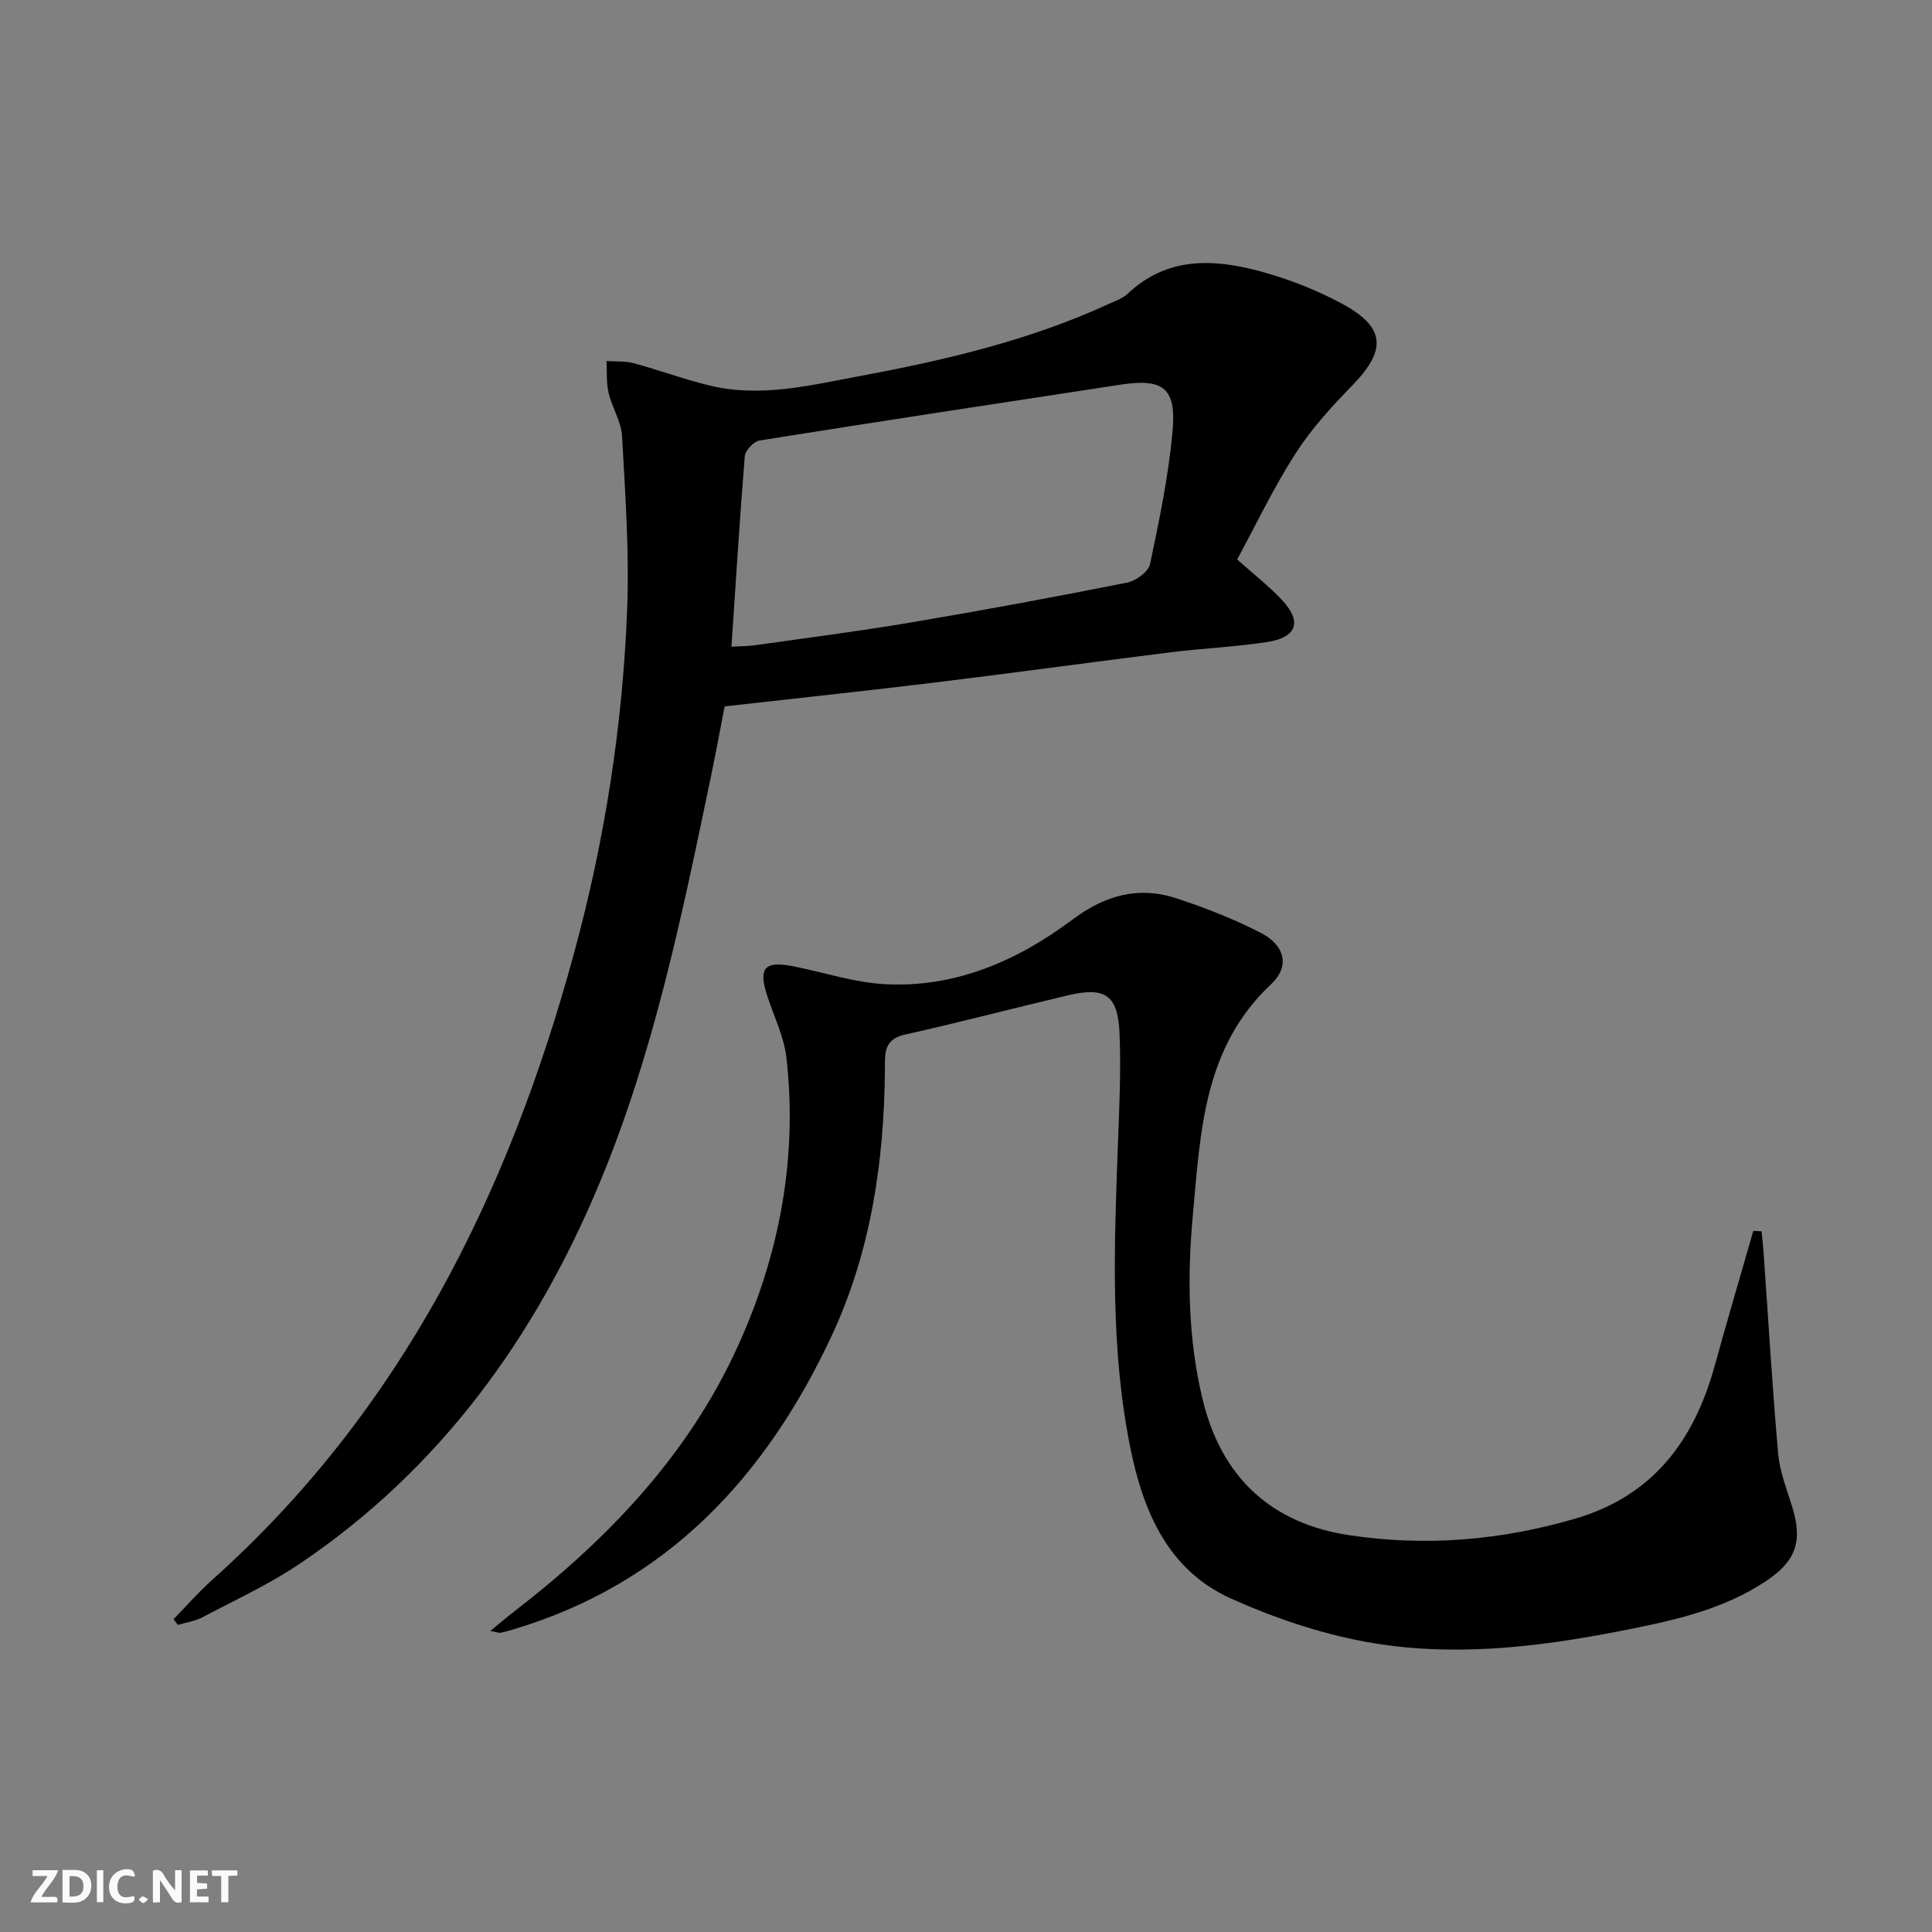 <svg enable-background="new 0 0 400 400" viewBox="0 0 400 400" xmlns="http://www.w3.org/2000/svg"><rect x="0" y="0" width="400" height="400" fill="#808080" stroke="none"/><g fill="#fbfafa"><path d="m37.59 393.81c-.92.31-1.52.05-2-.78-.7-1.2-1.52-2.34-2.47-3.78v4.59c-.55.03-.95.05-1.41.07-.03-.37-.06-.64-.06-.91 0-1.91 0-3.81 0-5.7 1.13-.41 1.77-.03 2.29.91.62 1.11 1.38 2.14 2.31 3.19v-4.2h1.35v6.61z"/><path d="m12.94 393.88v-6.75c1.9.19 3.93-.54 5.37 1.29.8 1.01.78 2.88.03 3.97-1.37 1.97-3.4 1.51-5.4 1.49m1.45-1.22c2.04.12 2.92-.58 2.89-2.21-.03-1.51-.98-2.19-2.89-2z"/><path d="m11.81 393.87h-5.49c.68-2.18 2.47-3.48 3.51-5.45h-3.08v-1.21h5.29c-.71 2.13-2.44 3.48-3.47 5.51.86 0 1.63.04 2.39-.01.79-.05 1.14.21.85 1.16"/><path d="m39.33 393.86v-6.61h3.7v1.07h-2.22v1.52c.68.04 1.34.09 2.07.13v1.07c-.72.05-1.38.09-2.1.14v1.48h2.4v1.19h-3.85z"/><path d="m27.71 388.56c-1.15-.3-2.46-.61-3.1.64-.37.73-.41 1.93-.06 2.67.63 1.35 1.99.93 3.17.68.35.94-.01 1.32-.93 1.46-1.62.25-3.05-.27-3.76-1.48-.73-1.25-.6-3.03.31-4.17.88-1.11 2.71-1.7 4-1.16.32.13.44.74.65 1.12-.1.08-.19.16-.28.24"/><path d="m49.15 387.24v1.07c-.59.02-1.17.05-1.87.08v5.44h-1.48v-5.44h-1.85c-.05-.4-.08-.73-.13-1.15z"/><path d="m20.06 387.21h1.33v6.62h-1.33z"/><path d="m30.68 393.25c-.49.38-.8.79-1.05.76-.32-.05-.6-.45-.9-.7.26-.24.51-.64.8-.67.29-.04.62.3 1.15.61"/></g><path d="m35.93 335.24c2.63-2.7 5.12-5.56 7.92-8.07 39.25-35.06 61.43-80 75.01-129.86 6.35-23.32 10.07-47.13 10.99-71.26.45-11.89-.4-23.84-1.06-35.74-.17-3.04-2.08-5.94-2.79-8.99-.49-2.11-.31-4.37-.42-6.57 1.88.13 3.83-.03 5.62.45 5.29 1.42 10.45 3.35 15.77 4.63 10.52 2.54 20.85-.07 31.09-1.98 17.63-3.28 35.08-7.37 51.49-14.92 1.36-.62 2.89-1.14 3.93-2.12 8.04-7.6 17.56-7.28 27.16-4.71 5.88 1.57 11.72 3.83 17.08 6.71 9.2 4.93 9.43 9.65 2.2 17.05-4.27 4.37-8.47 9-11.75 14.12-4.47 6.96-8.05 14.5-12.03 21.85 3.35 3 6.48 5.44 9.19 8.29 4.3 4.54 3.25 7.84-2.97 8.8-6.56 1.02-13.23 1.29-19.82 2.11-16.32 2.03-32.61 4.28-48.93 6.27-14.16 1.73-28.36 3.23-43.58 4.95-.83 4.25-1.8 9.55-2.9 14.82-5.94 28.45-11.76 56.97-23.02 83.93-13.35 31.98-33.03 59.21-62.12 78.8-6.32 4.25-13.33 7.48-20.09 11.05-1.54.81-3.37 1.06-5.07 1.57-.31-.39-.61-.79-.9-1.18zm115.51-201.35c1.97-.12 3.44-.1 4.88-.3 10.84-1.54 21.7-2.92 32.49-4.75 14.88-2.51 29.72-5.27 44.52-8.21 1.83-.36 4.44-2.24 4.77-3.82 1.92-9.07 3.81-18.22 4.66-27.44.83-9.06-1.89-11.08-10.76-9.73-24.92 3.8-49.85 7.59-74.74 11.56-1.2.19-2.96 2.04-3.06 3.24-1.05 12.9-1.84 25.81-2.76 39.45z" fill="#000001"/><path d="m101.51 337.68c2.13-1.75 3.61-3.01 5.15-4.2 19.2-14.84 35.71-32.11 45.92-54.37 8.72-19 12.62-39.15 10.24-60.12-.49-4.35-2.57-8.52-3.96-12.77-1.91-5.85-.58-7.36 5.49-6.14 6.33 1.27 12.62 3.37 18.99 3.69 14.57.74 27.37-4.89 38.79-13.44 6.66-4.98 13.63-6.92 21.46-4.34 5.96 1.97 11.87 4.28 17.44 7.14 5.01 2.57 6.08 6.94 2.15 10.63-14.03 13.15-14.62 30.53-16.21 47.76-1.18 12.83-1.02 25.54 2 38.13 3.88 16.18 14.16 25.74 30.34 28.19 15.87 2.4 31.46 1.07 46.83-3.42 16.01-4.68 24.57-16.09 28.83-31.52 2.59-9.37 5.35-18.7 8.03-28.05.57.03 1.15.05 1.72.08.15 1.6.33 3.19.44 4.79.97 13.74 1.77 27.5 2.99 41.23.33 3.73 1.79 7.39 2.91 11.03 2.18 7.06.85 11.18-5.43 15.37-9.22 6.14-19.87 8.32-30.45 10.39-17.38 3.4-35 5.39-52.52 2.16-9.49-1.75-18.93-4.96-27.75-8.92-13.03-5.84-18.18-17.94-20.85-31.05-4.22-20.71-3.39-41.69-2.62-62.65.29-7.82.68-15.66.34-23.46-.34-7.81-3.01-9.55-10.57-7.77-11.31 2.66-22.54 5.63-33.88 8.16-4.42.98-4.1 3.99-4.12 7.14-.14 19.15-2.92 37.91-11.07 55.32-13.67 29.19-34.17 51.33-66.16 60.77-.79.23-1.58.46-2.39.62-.34.02-.68-.13-2.08-.38z" fill="#000001"/></svg>